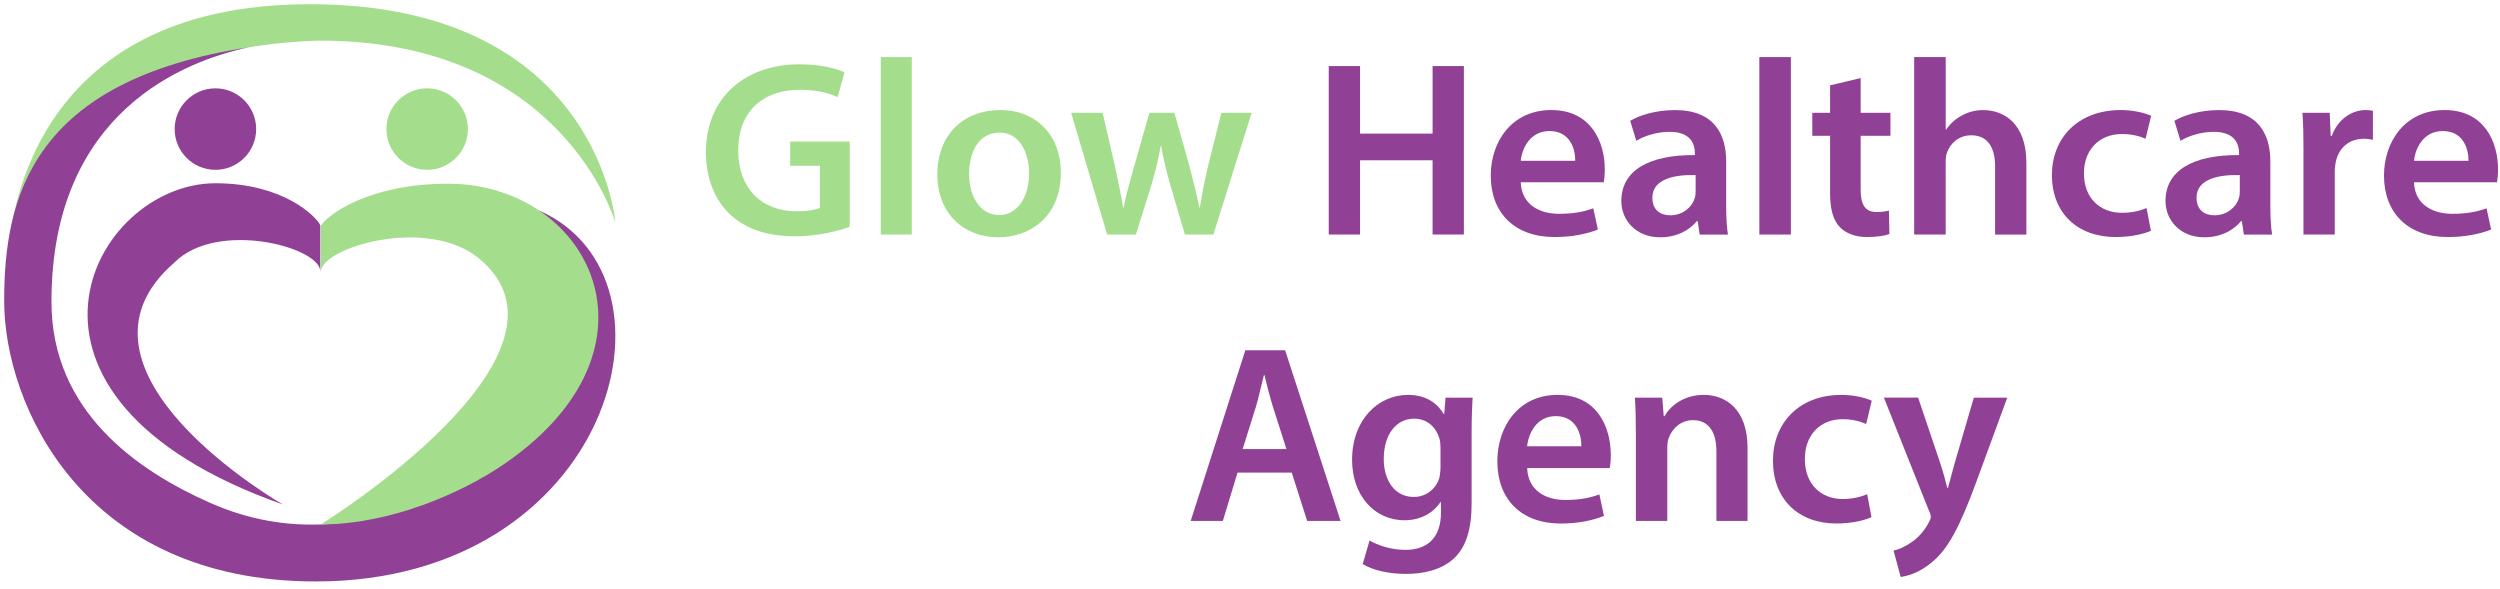 <?xml version="1.0" encoding="utf-8"?>
<!-- Generator: Adobe Illustrator 26.4.1, SVG Export Plug-In . SVG Version: 6.00 Build 0)  -->
<svg version="1.1" id="Layer_1" xmlns="http://www.w3.org/2000/svg" xmlns:xlink="http://www.w3.org/1999/xlink" x="0px" y="0px"
	 viewBox="0 0 600 141.43" style="enable-background:new 0 0 600 141.43;" xml:space="preserve">
<style type="text/css">
	.st0{fill:#A4DE8C;}
	.st1{fill:#904196;}
</style>
<g>
	<g>
		<g>
			<path class="st0" d="M203.93,54.43c-2.58,0.96-7.62,2.28-13.02,2.28c-6.84,0-12-1.74-15.84-5.4c-3.6-3.42-5.7-8.76-5.64-14.88
				c0-12.78,9.12-21,22.5-21c4.98,0,8.88,1.02,10.74,1.92l-1.62,5.94c-2.22-0.96-4.92-1.74-9.18-1.74c-8.64,0-14.7,5.1-14.7,14.52
				c0,9.18,5.64,14.64,14.04,14.64c2.64,0,4.62-0.36,5.58-0.84V39.79h-7.14v-5.82h14.28V54.43z"/>
			<path class="st0" d="M211.39,13.7h7.44v42.59h-7.44V13.7z"/>
			<path class="st0" d="M254.6,41.42c0,10.74-7.56,15.53-15,15.53c-8.28,0-14.64-5.7-14.64-15.06c0-9.6,6.3-15.48,15.12-15.48
				C248.77,26.41,254.6,32.54,254.6,41.42z M232.58,41.71c0,5.64,2.76,9.9,7.26,9.9c4.2,0,7.14-4.14,7.14-10.02
				c0-4.56-2.04-9.77-7.08-9.77C234.67,31.82,232.58,36.85,232.58,41.71z"/>
			<path class="st0" d="M264.63,27.07l3.06,13.26c0.66,3.12,1.32,6.3,1.86,9.48h0.12c0.6-3.18,1.56-6.42,2.4-9.42l3.78-13.32h6
				l3.66,12.96c0.9,3.42,1.68,6.6,2.34,9.78h0.12c0.48-3.18,1.14-6.36,1.92-9.78l3.24-12.96h7.26l-9.18,29.22h-6.84l-3.48-11.88
				c-0.9-3.06-1.56-5.82-2.22-9.36h-0.12c-0.6,3.6-1.38,6.48-2.22,9.36l-3.72,11.88h-6.9l-8.64-29.22H264.63z"/>
		</g>
	</g>
	<g>
		<g>
			<path class="st1" d="M326.41,15.86v16.2h17.41v-16.2h7.51v40.43h-7.51V38.47h-17.41v17.82h-7.51V15.86H326.41z"/>
			<path class="st1" d="M364.98,43.75c0.18,5.28,4.4,7.56,9.16,7.56c3.48,0,5.99-0.48,8.25-1.32l1.1,5.1
				c-2.57,1.02-6.11,1.8-10.38,1.8c-9.65,0-15.33-5.82-15.33-14.76c0-8.1,5.01-15.72,14.54-15.72c9.65,0,12.83,7.8,12.83,14.22
				c0,1.38-0.12,2.46-0.24,3.12H364.98z M378.05,38.59c0.06-2.7-1.16-7.14-6.17-7.14c-4.65,0-6.6,4.14-6.9,7.14H378.05z"/>
			<path class="st1" d="M407.93,56.29l-0.49-3.24h-0.18c-1.84,2.28-4.95,3.9-8.8,3.9c-5.99,0-9.34-4.26-9.34-8.7
				c0-7.38,6.66-11.1,17.65-11.03v-0.48c0-1.92-0.79-5.1-6.05-5.1c-2.93,0-5.98,0.9-8,2.16l-1.47-4.8c2.2-1.32,6.05-2.58,10.75-2.58
				c9.53,0,12.28,5.94,12.28,12.3v10.56c0,2.64,0.12,5.22,0.43,7.02H407.93z M406.95,42.01c-5.31-0.12-10.38,1.02-10.38,5.46
				c0,2.88,1.89,4.2,4.28,4.2c2.99,0,5.19-1.92,5.86-4.02c0.18-0.54,0.24-1.14,0.24-1.62V42.01z"/>
			<path class="st1" d="M422.24,13.7h7.57v42.59h-7.57V13.7z"/>
			<path class="st1" d="M446.56,18.74v8.34h7.15v5.52h-7.15v12.89c0,3.54,0.98,5.4,3.85,5.4c1.28,0,2.26-0.18,2.93-0.36l0.12,5.64
				c-1.1,0.42-3.05,0.72-5.44,0.72c-2.75,0-5.07-0.9-6.48-2.4c-1.59-1.68-2.32-4.32-2.32-8.16V32.6h-4.27v-5.52h4.27v-6.6
				L446.56,18.74z"/>
			<path class="st1" d="M459.4,13.7h7.57v17.4h0.12c0.92-1.38,2.14-2.52,3.73-3.36c1.47-0.84,3.24-1.32,5.13-1.32
				c5.07,0,10.38,3.3,10.38,12.66v17.22h-7.51V39.91c0-4.26-1.59-7.44-5.74-7.44c-2.93,0-5.01,1.92-5.8,4.14
				c-0.24,0.6-0.31,1.38-0.31,2.22v17.46h-7.57V13.7z"/>
			<path class="st1" d="M516.22,55.39c-1.59,0.72-4.7,1.5-8.43,1.5c-9.28,0-15.33-5.82-15.33-14.88c0-8.76,6.11-15.6,16.55-15.6
				c2.75,0,5.56,0.6,7.27,1.38l-1.35,5.52c-1.22-0.54-2.99-1.14-5.68-1.14c-5.74,0-9.16,4.14-9.1,9.48c0,6,3.97,9.42,9.1,9.42
				c2.63,0,4.46-0.54,5.92-1.14L516.22,55.39z"/>
			<path class="st1" d="M538.53,56.29l-0.49-3.24h-0.18c-1.84,2.28-4.95,3.9-8.8,3.9c-5.99,0-9.34-4.26-9.34-8.7
				c0-7.38,6.66-11.1,17.65-11.03v-0.48c0-1.92-0.79-5.1-6.05-5.1c-2.93,0-5.98,0.9-8,2.16l-1.47-4.8c2.2-1.32,6.05-2.58,10.75-2.58
				c9.53,0,12.28,5.94,12.28,12.3v10.56c0,2.64,0.12,5.22,0.43,7.02H538.53z M537.55,42.01c-5.31-0.12-10.38,1.02-10.38,5.46
				c0,2.88,1.89,4.2,4.28,4.2c2.99,0,5.19-1.92,5.86-4.02c0.18-0.54,0.24-1.14,0.24-1.62V42.01z"/>
			<path class="st1" d="M552.84,36.49c0-3.96-0.06-6.78-0.25-9.42h6.54l0.24,5.58h0.24c1.47-4.14,4.95-6.24,8.12-6.24
				c0.74,0,1.16,0.06,1.77,0.18v6.96c-0.61-0.12-1.28-0.24-2.2-0.24c-3.6,0-6.05,2.28-6.72,5.58c-0.12,0.66-0.24,1.44-0.24,2.28
				v15.12h-7.51V36.49z"/>
			<path class="st1" d="M579.36,43.75c0.18,5.28,4.4,7.56,9.16,7.56c3.48,0,5.99-0.48,8.25-1.32l1.1,5.1
				c-2.57,1.02-6.11,1.8-10.38,1.8c-9.65,0-15.33-5.82-15.33-14.76c0-8.1,5.01-15.72,14.54-15.72c9.65,0,12.83,7.8,12.83,14.22
				c0,1.38-0.12,2.46-0.24,3.12H579.36z M592.43,38.59c0.06-2.7-1.16-7.14-6.17-7.14c-4.65,0-6.6,4.14-6.9,7.14H592.43z"/>
		</g>
	</g>
	<g>
		<g>
			<path class="st1" d="M297.01,113.42l-3.53,11.61h-7.72l13.12-40.97h9.55l13.31,40.97h-8.02l-3.71-11.61H297.01z M308.74,107.77
				l-3.22-10.09c-0.79-2.49-1.46-5.29-2.06-7.66h-0.12c-0.61,2.37-1.22,5.23-1.94,7.66l-3.16,10.09H308.74z"/>
			<path class="st1" d="M353.43,95.43c-0.12,2-0.24,4.44-0.24,8.51v16.78c0,6.2-1.28,10.64-4.38,13.43
				c-3.1,2.74-7.35,3.59-11.43,3.59c-3.77,0-7.78-0.79-10.33-2.37l1.64-5.65c1.88,1.09,5.04,2.25,8.63,2.25
				c4.86,0,8.51-2.55,8.51-8.93v-2.55h-0.12c-1.7,2.61-4.74,4.37-8.63,4.37c-7.35,0-12.58-6.08-12.58-14.47
				c0-9.72,6.32-15.62,13.43-15.62c4.5,0,7.17,2.19,8.57,4.62h0.12l0.31-3.95H353.43z M345.71,107.29c0-0.67-0.06-1.4-0.24-2
				c-0.79-2.74-2.92-4.81-6.08-4.81c-4.19,0-7.29,3.65-7.29,9.67c0,5.04,2.55,9.12,7.24,9.12c2.8,0,5.23-1.82,6.08-4.5
				c0.18-0.79,0.3-1.82,0.3-2.67V107.29z"/>
			<path class="st1" d="M366.52,112.33c0.18,5.35,4.38,7.66,9.12,7.66c3.47,0,5.96-0.49,8.21-1.34l1.1,5.17
				c-2.55,1.03-6.08,1.83-10.33,1.83c-9.61,0-15.26-5.89-15.26-14.95c0-8.21,4.98-15.93,14.47-15.93c9.6,0,12.76,7.9,12.76,14.41
				c0,1.4-0.12,2.49-0.24,3.16H366.52z M379.52,107.1c0.06-2.74-1.15-7.23-6.14-7.23c-4.62,0-6.56,4.19-6.87,7.23H379.52z"/>
			<path class="st1" d="M392.61,104.25c0-3.4-0.06-6.26-0.24-8.81h6.57l0.36,4.44h0.18c1.28-2.31,4.5-5.11,9.42-5.11
				c5.17,0,10.51,3.34,10.51,12.7v17.56h-7.47v-16.71c0-4.26-1.58-7.48-5.65-7.48c-2.98,0-5.05,2.13-5.83,4.37
				c-0.25,0.67-0.31,1.58-0.31,2.43v17.38h-7.54V104.25z"/>
			<path class="st1" d="M449.16,124.12c-1.58,0.73-4.68,1.52-8.39,1.52c-9.24,0-15.26-5.89-15.26-15.07c0-8.87,6.08-15.8,16.47-15.8
				c2.74,0,5.53,0.61,7.24,1.4l-1.34,5.59c-1.22-0.54-2.98-1.15-5.66-1.15c-5.71,0-9.12,4.19-9.05,9.6c0,6.08,3.95,9.55,9.05,9.55
				c2.62,0,4.44-0.55,5.9-1.16L449.16,124.12z"/>
			<path class="st1" d="M460.35,95.43l5.35,15.86c0.61,1.83,1.21,4.07,1.64,5.78h0.18c0.48-1.7,1.03-3.89,1.58-5.83l4.62-15.8h8.02
				l-7.41,20.18c-4.07,11.07-6.81,15.99-10.33,19.02c-2.92,2.62-5.96,3.59-7.84,3.83l-1.7-6.32c1.28-0.3,2.86-0.97,4.37-2.07
				c1.4-0.91,3.04-2.67,4.07-4.68c0.3-0.55,0.49-0.97,0.49-1.34c0-0.31-0.06-0.73-0.43-1.46l-10.82-27.17H460.35z"/>
		</g>
	</g>
	<circle class="st1" cx="51.7" cy="30.98" r="9.78"/>
	<circle class="st0" cx="102.52" cy="30.98" r="9.78"/>
	<path class="st1" d="M41.91,62.96c10.22-10.22,34.99-3.68,34.97,2.23c0-1.38,0-11.12,0-11.12c-1.15-2.37-9.16-10.09-25.18-10.09
		c-29.51,0-57.39,51.11,16.21,77.11C67.91,121.09,11.83,88.96,41.91,62.96"/>
	<path class="st0" d="M1.86,63.95c0-9.68,4.63-62.94,72.49-62.94c69.26,0,73.35,52.43,73.35,52.43S135.17,9.41,76.2,9.76
		C21.87,11.71,11.83,40.76,1.86,63.95z"/>
	<path class="st1" d="M129.43,50.55c36.9,16.32,17.3,89-53.64,89C19.98,139.56,1,97.2,1,72.19s6.8-52.89,58.79-60.86
		c-15.09,3.19-47.44,15.24-47.44,61.09c0,26.43,20.81,40.6,37.98,48.22c18.78,8.34,37.43,6.1,54.53-2
		C123.27,109.93,141.1,91.12,129.43,50.55z"/>
	<path class="st0" d="M114.93,62.01C102.52,51.78,76.97,59.4,77,65.3c0-1.38,0-11.12,0-11.12c1.39-2.37,11.12-10.09,30.56-10.09
		c33.56,0,54.12,39.02,13.85,67c-10.53,7.31-27.83,14.77-44.41,14.77C77,125.86,142.95,85.02,114.93,62.01"/>
</g>
</svg>
